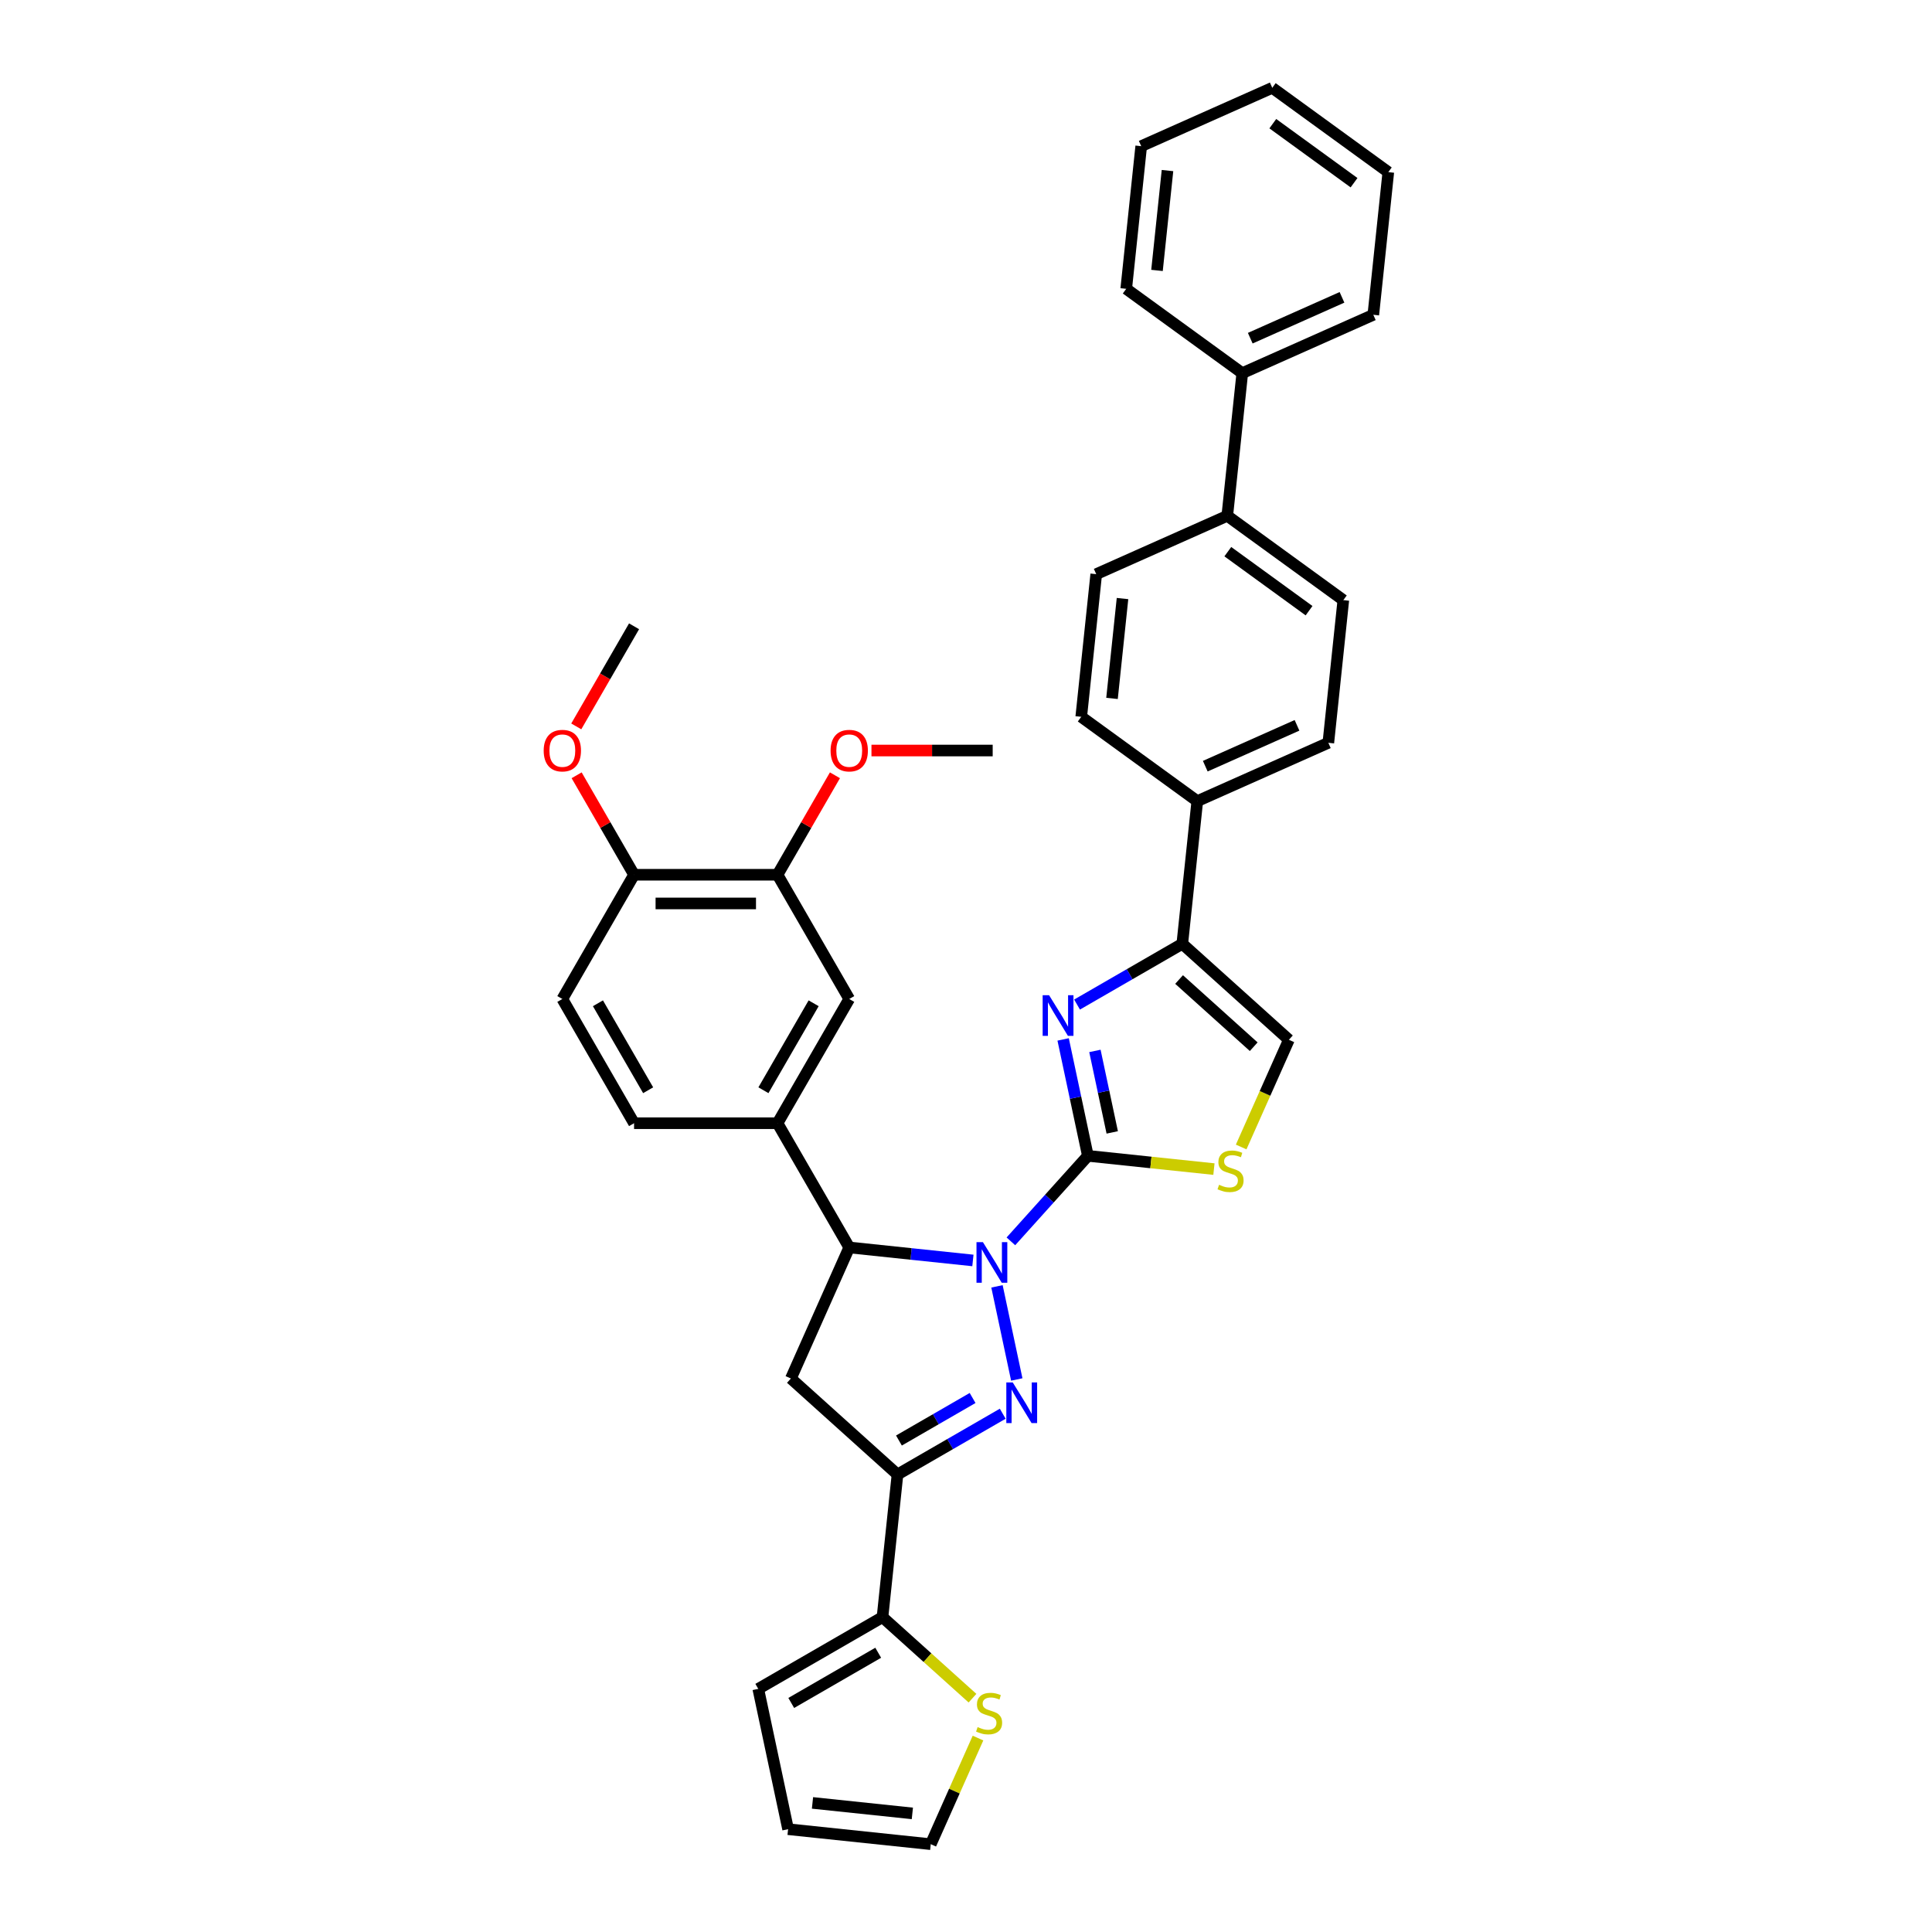 <?xml version='1.0' encoding='iso-8859-1'?>
<svg version='1.1' baseProfile='full'
              xmlns='http://www.w3.org/2000/svg'
                      xmlns:rdkit='http://www.rdkit.org/xml'
                      xmlns:xlink='http://www.w3.org/1999/xlink'
                  xml:space='preserve'
width='1000px' height='1000px' viewBox='0 0 1000 1000'>
<!-- END OF HEADER -->
<rect style='opacity:1.0;fill:#FFFFFF;stroke:none' width='1000' height='1000' x='0' y='0'> </rect>
<path class='bond-0' d='M 523.236,642.521 L 543.162,620.391' style='fill:none;fill-rule:evenodd;stroke:#0000FF;stroke-width:6px;stroke-linecap:butt;stroke-linejoin:miter;stroke-opacity:1' />
<path class='bond-0' d='M 543.162,620.391 L 563.088,598.261' style='fill:none;fill-rule:evenodd;stroke:#000000;stroke-width:6px;stroke-linecap:butt;stroke-linejoin:miter;stroke-opacity:1' />
<path class='bond-1' d='M 516.035,665.809 L 526.281,714.012' style='fill:none;fill-rule:evenodd;stroke:#0000FF;stroke-width:6px;stroke-linecap:butt;stroke-linejoin:miter;stroke-opacity:1' />
<path class='bond-4' d='M 503.575,652.406 L 471.569,649.042' style='fill:none;fill-rule:evenodd;stroke:#0000FF;stroke-width:6px;stroke-linecap:butt;stroke-linejoin:miter;stroke-opacity:1' />
<path class='bond-4' d='M 471.569,649.042 L 439.563,645.678' style='fill:none;fill-rule:evenodd;stroke:#000000;stroke-width:6px;stroke-linecap:butt;stroke-linejoin:miter;stroke-opacity:1' />
<path class='bond-2' d='M 563.088,598.261 L 556.684,568.133' style='fill:none;fill-rule:evenodd;stroke:#000000;stroke-width:6px;stroke-linecap:butt;stroke-linejoin:miter;stroke-opacity:1' />
<path class='bond-2' d='M 556.684,568.133 L 550.28,538.004' style='fill:none;fill-rule:evenodd;stroke:#0000FF;stroke-width:6px;stroke-linecap:butt;stroke-linejoin:miter;stroke-opacity:1' />
<path class='bond-2' d='M 575.692,586.135 L 571.209,565.045' style='fill:none;fill-rule:evenodd;stroke:#000000;stroke-width:6px;stroke-linecap:butt;stroke-linejoin:miter;stroke-opacity:1' />
<path class='bond-2' d='M 571.209,565.045 L 566.726,543.955' style='fill:none;fill-rule:evenodd;stroke:#0000FF;stroke-width:6px;stroke-linecap:butt;stroke-linejoin:miter;stroke-opacity:1' />
<path class='bond-7' d='M 563.088,598.261 L 595.71,601.69' style='fill:none;fill-rule:evenodd;stroke:#000000;stroke-width:6px;stroke-linecap:butt;stroke-linejoin:miter;stroke-opacity:1' />
<path class='bond-7' d='M 595.71,601.69 L 628.332,605.119' style='fill:none;fill-rule:evenodd;stroke:#CCCC00;stroke-width:6px;stroke-linecap:butt;stroke-linejoin:miter;stroke-opacity:1' />
<path class='bond-3' d='M 519.012,731.741 L 491.776,747.466' style='fill:none;fill-rule:evenodd;stroke:#0000FF;stroke-width:6px;stroke-linecap:butt;stroke-linejoin:miter;stroke-opacity:1' />
<path class='bond-3' d='M 491.776,747.466 L 464.541,763.19' style='fill:none;fill-rule:evenodd;stroke:#000000;stroke-width:6px;stroke-linecap:butt;stroke-linejoin:miter;stroke-opacity:1' />
<path class='bond-3' d='M 503.416,723.598 L 484.352,734.606' style='fill:none;fill-rule:evenodd;stroke:#0000FF;stroke-width:6px;stroke-linecap:butt;stroke-linejoin:miter;stroke-opacity:1' />
<path class='bond-3' d='M 484.352,734.606 L 465.287,745.613' style='fill:none;fill-rule:evenodd;stroke:#000000;stroke-width:6px;stroke-linecap:butt;stroke-linejoin:miter;stroke-opacity:1' />
<path class='bond-6' d='M 557.481,519.959 L 584.717,504.234' style='fill:none;fill-rule:evenodd;stroke:#0000FF;stroke-width:6px;stroke-linecap:butt;stroke-linejoin:miter;stroke-opacity:1' />
<path class='bond-6' d='M 584.717,504.234 L 611.952,488.51' style='fill:none;fill-rule:evenodd;stroke:#000000;stroke-width:6px;stroke-linecap:butt;stroke-linejoin:miter;stroke-opacity:1' />
<path class='bond-8' d='M 464.541,763.19 L 456.78,837.033' style='fill:none;fill-rule:evenodd;stroke:#000000;stroke-width:6px;stroke-linecap:butt;stroke-linejoin:miter;stroke-opacity:1' />
<path class='bond-36' d='M 464.541,763.19 L 409.363,713.508' style='fill:none;fill-rule:evenodd;stroke:#000000;stroke-width:6px;stroke-linecap:butt;stroke-linejoin:miter;stroke-opacity:1' />
<path class='bond-5' d='M 439.563,645.678 L 409.363,713.508' style='fill:none;fill-rule:evenodd;stroke:#000000;stroke-width:6px;stroke-linecap:butt;stroke-linejoin:miter;stroke-opacity:1' />
<path class='bond-9' d='M 439.563,645.678 L 402.438,581.376' style='fill:none;fill-rule:evenodd;stroke:#000000;stroke-width:6px;stroke-linecap:butt;stroke-linejoin:miter;stroke-opacity:1' />
<path class='bond-14' d='M 611.952,488.51 L 619.713,414.667' style='fill:none;fill-rule:evenodd;stroke:#000000;stroke-width:6px;stroke-linecap:butt;stroke-linejoin:miter;stroke-opacity:1' />
<path class='bond-37' d='M 611.952,488.51 L 667.13,538.192' style='fill:none;fill-rule:evenodd;stroke:#000000;stroke-width:6px;stroke-linecap:butt;stroke-linejoin:miter;stroke-opacity:1' />
<path class='bond-37' d='M 610.292,506.998 L 648.917,541.775' style='fill:none;fill-rule:evenodd;stroke:#000000;stroke-width:6px;stroke-linecap:butt;stroke-linejoin:miter;stroke-opacity:1' />
<path class='bond-10' d='M 642.425,593.682 L 654.777,565.937' style='fill:none;fill-rule:evenodd;stroke:#CCCC00;stroke-width:6px;stroke-linecap:butt;stroke-linejoin:miter;stroke-opacity:1' />
<path class='bond-10' d='M 654.777,565.937 L 667.13,538.192' style='fill:none;fill-rule:evenodd;stroke:#000000;stroke-width:6px;stroke-linecap:butt;stroke-linejoin:miter;stroke-opacity:1' />
<path class='bond-11' d='M 456.78,837.033 L 480.07,858.003' style='fill:none;fill-rule:evenodd;stroke:#000000;stroke-width:6px;stroke-linecap:butt;stroke-linejoin:miter;stroke-opacity:1' />
<path class='bond-11' d='M 480.07,858.003 L 503.36,878.974' style='fill:none;fill-rule:evenodd;stroke:#CCCC00;stroke-width:6px;stroke-linecap:butt;stroke-linejoin:miter;stroke-opacity:1' />
<path class='bond-15' d='M 456.78,837.033 L 392.478,874.158' style='fill:none;fill-rule:evenodd;stroke:#000000;stroke-width:6px;stroke-linecap:butt;stroke-linejoin:miter;stroke-opacity:1' />
<path class='bond-15' d='M 454.559,855.462 L 409.548,881.449' style='fill:none;fill-rule:evenodd;stroke:#000000;stroke-width:6px;stroke-linecap:butt;stroke-linejoin:miter;stroke-opacity:1' />
<path class='bond-12' d='M 402.438,581.376 L 439.563,517.074' style='fill:none;fill-rule:evenodd;stroke:#000000;stroke-width:6px;stroke-linecap:butt;stroke-linejoin:miter;stroke-opacity:1' />
<path class='bond-12' d='M 395.147,564.306 L 421.134,519.295' style='fill:none;fill-rule:evenodd;stroke:#000000;stroke-width:6px;stroke-linecap:butt;stroke-linejoin:miter;stroke-opacity:1' />
<path class='bond-19' d='M 402.438,581.376 L 328.189,581.376' style='fill:none;fill-rule:evenodd;stroke:#000000;stroke-width:6px;stroke-linecap:butt;stroke-linejoin:miter;stroke-opacity:1' />
<path class='bond-18' d='M 506.212,899.62 L 493.985,927.083' style='fill:none;fill-rule:evenodd;stroke:#CCCC00;stroke-width:6px;stroke-linecap:butt;stroke-linejoin:miter;stroke-opacity:1' />
<path class='bond-18' d='M 493.985,927.083 L 481.758,954.545' style='fill:none;fill-rule:evenodd;stroke:#000000;stroke-width:6px;stroke-linecap:butt;stroke-linejoin:miter;stroke-opacity:1' />
<path class='bond-13' d='M 439.563,517.074 L 402.438,452.773' style='fill:none;fill-rule:evenodd;stroke:#000000;stroke-width:6px;stroke-linecap:butt;stroke-linejoin:miter;stroke-opacity:1' />
<path class='bond-27' d='M 402.438,452.773 L 417.301,427.029' style='fill:none;fill-rule:evenodd;stroke:#000000;stroke-width:6px;stroke-linecap:butt;stroke-linejoin:miter;stroke-opacity:1' />
<path class='bond-27' d='M 417.301,427.029 L 432.164,401.286' style='fill:none;fill-rule:evenodd;stroke:#FF0000;stroke-width:6px;stroke-linecap:butt;stroke-linejoin:miter;stroke-opacity:1' />
<path class='bond-38' d='M 402.438,452.773 L 328.189,452.773' style='fill:none;fill-rule:evenodd;stroke:#000000;stroke-width:6px;stroke-linecap:butt;stroke-linejoin:miter;stroke-opacity:1' />
<path class='bond-38' d='M 391.301,467.622 L 339.326,467.622' style='fill:none;fill-rule:evenodd;stroke:#000000;stroke-width:6px;stroke-linecap:butt;stroke-linejoin:miter;stroke-opacity:1' />
<path class='bond-21' d='M 619.713,414.667 L 687.543,384.467' style='fill:none;fill-rule:evenodd;stroke:#000000;stroke-width:6px;stroke-linecap:butt;stroke-linejoin:miter;stroke-opacity:1' />
<path class='bond-21' d='M 623.848,396.571 L 671.329,375.431' style='fill:none;fill-rule:evenodd;stroke:#000000;stroke-width:6px;stroke-linecap:butt;stroke-linejoin:miter;stroke-opacity:1' />
<path class='bond-22' d='M 619.713,414.667 L 559.644,371.025' style='fill:none;fill-rule:evenodd;stroke:#000000;stroke-width:6px;stroke-linecap:butt;stroke-linejoin:miter;stroke-opacity:1' />
<path class='bond-20' d='M 392.478,874.158 L 407.915,946.784' style='fill:none;fill-rule:evenodd;stroke:#000000;stroke-width:6px;stroke-linecap:butt;stroke-linejoin:miter;stroke-opacity:1' />
<path class='bond-16' d='M 328.189,452.773 L 291.064,517.074' style='fill:none;fill-rule:evenodd;stroke:#000000;stroke-width:6px;stroke-linecap:butt;stroke-linejoin:miter;stroke-opacity:1' />
<path class='bond-28' d='M 328.189,452.773 L 313.326,427.029' style='fill:none;fill-rule:evenodd;stroke:#000000;stroke-width:6px;stroke-linecap:butt;stroke-linejoin:miter;stroke-opacity:1' />
<path class='bond-28' d='M 313.326,427.029 L 298.463,401.286' style='fill:none;fill-rule:evenodd;stroke:#FF0000;stroke-width:6px;stroke-linecap:butt;stroke-linejoin:miter;stroke-opacity:1' />
<path class='bond-17' d='M 635.236,266.982 L 567.406,297.182' style='fill:none;fill-rule:evenodd;stroke:#000000;stroke-width:6px;stroke-linecap:butt;stroke-linejoin:miter;stroke-opacity:1' />
<path class='bond-26' d='M 635.236,266.982 L 642.997,193.14' style='fill:none;fill-rule:evenodd;stroke:#000000;stroke-width:6px;stroke-linecap:butt;stroke-linejoin:miter;stroke-opacity:1' />
<path class='bond-40' d='M 635.236,266.982 L 695.305,310.625' style='fill:none;fill-rule:evenodd;stroke:#000000;stroke-width:6px;stroke-linecap:butt;stroke-linejoin:miter;stroke-opacity:1' />
<path class='bond-40' d='M 635.518,285.542 L 677.566,316.092' style='fill:none;fill-rule:evenodd;stroke:#000000;stroke-width:6px;stroke-linecap:butt;stroke-linejoin:miter;stroke-opacity:1' />
<path class='bond-39' d='M 481.758,954.545 L 407.915,946.784' style='fill:none;fill-rule:evenodd;stroke:#000000;stroke-width:6px;stroke-linecap:butt;stroke-linejoin:miter;stroke-opacity:1' />
<path class='bond-39' d='M 472.234,938.613 L 420.544,933.18' style='fill:none;fill-rule:evenodd;stroke:#000000;stroke-width:6px;stroke-linecap:butt;stroke-linejoin:miter;stroke-opacity:1' />
<path class='bond-23' d='M 328.189,581.376 L 291.064,517.074' style='fill:none;fill-rule:evenodd;stroke:#000000;stroke-width:6px;stroke-linecap:butt;stroke-linejoin:miter;stroke-opacity:1' />
<path class='bond-23' d='M 335.481,564.306 L 309.493,519.295' style='fill:none;fill-rule:evenodd;stroke:#000000;stroke-width:6px;stroke-linecap:butt;stroke-linejoin:miter;stroke-opacity:1' />
<path class='bond-24' d='M 687.543,384.467 L 695.305,310.625' style='fill:none;fill-rule:evenodd;stroke:#000000;stroke-width:6px;stroke-linecap:butt;stroke-linejoin:miter;stroke-opacity:1' />
<path class='bond-25' d='M 559.644,371.025 L 567.406,297.182' style='fill:none;fill-rule:evenodd;stroke:#000000;stroke-width:6px;stroke-linecap:butt;stroke-linejoin:miter;stroke-opacity:1' />
<path class='bond-25' d='M 575.577,361.5 L 581.01,309.811' style='fill:none;fill-rule:evenodd;stroke:#000000;stroke-width:6px;stroke-linecap:butt;stroke-linejoin:miter;stroke-opacity:1' />
<path class='bond-29' d='M 642.997,193.14 L 710.827,162.94' style='fill:none;fill-rule:evenodd;stroke:#000000;stroke-width:6px;stroke-linecap:butt;stroke-linejoin:miter;stroke-opacity:1' />
<path class='bond-29' d='M 647.131,175.044 L 694.612,153.904' style='fill:none;fill-rule:evenodd;stroke:#000000;stroke-width:6px;stroke-linecap:butt;stroke-linejoin:miter;stroke-opacity:1' />
<path class='bond-30' d='M 642.997,193.14 L 582.928,149.497' style='fill:none;fill-rule:evenodd;stroke:#000000;stroke-width:6px;stroke-linecap:butt;stroke-linejoin:miter;stroke-opacity:1' />
<path class='bond-31' d='M 451.071,388.471 L 482.442,388.471' style='fill:none;fill-rule:evenodd;stroke:#FF0000;stroke-width:6px;stroke-linecap:butt;stroke-linejoin:miter;stroke-opacity:1' />
<path class='bond-31' d='M 482.442,388.471 L 513.812,388.471' style='fill:none;fill-rule:evenodd;stroke:#000000;stroke-width:6px;stroke-linecap:butt;stroke-linejoin:miter;stroke-opacity:1' />
<path class='bond-32' d='M 298.275,375.982 L 313.232,350.076' style='fill:none;fill-rule:evenodd;stroke:#FF0000;stroke-width:6px;stroke-linecap:butt;stroke-linejoin:miter;stroke-opacity:1' />
<path class='bond-32' d='M 313.232,350.076 L 328.189,324.169' style='fill:none;fill-rule:evenodd;stroke:#000000;stroke-width:6px;stroke-linecap:butt;stroke-linejoin:miter;stroke-opacity:1' />
<path class='bond-34' d='M 710.827,162.94 L 718.588,89.097' style='fill:none;fill-rule:evenodd;stroke:#000000;stroke-width:6px;stroke-linecap:butt;stroke-linejoin:miter;stroke-opacity:1' />
<path class='bond-33' d='M 582.928,149.497 L 590.689,75.654' style='fill:none;fill-rule:evenodd;stroke:#000000;stroke-width:6px;stroke-linecap:butt;stroke-linejoin:miter;stroke-opacity:1' />
<path class='bond-33' d='M 598.861,139.973 L 604.293,88.283' style='fill:none;fill-rule:evenodd;stroke:#000000;stroke-width:6px;stroke-linecap:butt;stroke-linejoin:miter;stroke-opacity:1' />
<path class='bond-35' d='M 590.689,75.654 L 658.519,45.455' style='fill:none;fill-rule:evenodd;stroke:#000000;stroke-width:6px;stroke-linecap:butt;stroke-linejoin:miter;stroke-opacity:1' />
<path class='bond-41' d='M 718.588,89.097 L 658.519,45.455' style='fill:none;fill-rule:evenodd;stroke:#000000;stroke-width:6px;stroke-linecap:butt;stroke-linejoin:miter;stroke-opacity:1' />
<path class='bond-41' d='M 700.849,94.565 L 658.801,64.015' style='fill:none;fill-rule:evenodd;stroke:#000000;stroke-width:6px;stroke-linecap:butt;stroke-linejoin:miter;stroke-opacity:1' />
<path  class='atom-0' d='M 508.757 642.925
L 515.648 654.063
Q 516.331 655.162, 517.43 657.151
Q 518.529 659.141, 518.588 659.26
L 518.588 642.925
L 521.38 642.925
L 521.38 663.953
L 518.499 663.953
L 511.104 651.776
Q 510.242 650.35, 509.322 648.717
Q 508.431 647.083, 508.163 646.578
L 508.163 663.953
L 505.431 663.953
L 505.431 642.925
L 508.757 642.925
' fill='#0000FF'/>
<path  class='atom-2' d='M 524.195 715.552
L 531.085 726.689
Q 531.768 727.788, 532.867 729.778
Q 533.966 731.768, 534.025 731.887
L 534.025 715.552
L 536.817 715.552
L 536.817 736.579
L 533.936 736.579
L 526.541 724.403
Q 525.68 722.977, 524.759 721.344
Q 523.868 719.71, 523.601 719.205
L 523.601 736.579
L 520.868 736.579
L 520.868 715.552
L 524.195 715.552
' fill='#0000FF'/>
<path  class='atom-3' d='M 543.002 515.121
L 549.893 526.258
Q 550.576 527.357, 551.675 529.347
Q 552.774 531.337, 552.833 531.455
L 552.833 515.121
L 555.625 515.121
L 555.625 536.148
L 552.744 536.148
L 545.349 523.971
Q 544.487 522.546, 543.567 520.912
Q 542.676 519.279, 542.408 518.774
L 542.408 536.148
L 539.676 536.148
L 539.676 515.121
L 543.002 515.121
' fill='#0000FF'/>
<path  class='atom-8' d='M 630.99 613.239
Q 631.228 613.328, 632.208 613.744
Q 633.188 614.16, 634.257 614.427
Q 635.356 614.665, 636.425 614.665
Q 638.415 614.665, 639.574 613.714
Q 640.732 612.734, 640.732 611.041
Q 640.732 609.883, 640.138 609.17
Q 639.574 608.458, 638.683 608.071
Q 637.792 607.685, 636.307 607.24
Q 634.436 606.676, 633.307 606.141
Q 632.208 605.606, 631.406 604.478
Q 630.634 603.349, 630.634 601.448
Q 630.634 598.805, 632.416 597.172
Q 634.228 595.538, 637.792 595.538
Q 640.227 595.538, 642.989 596.697
L 642.306 598.983
Q 639.781 597.944, 637.881 597.944
Q 635.831 597.944, 634.703 598.805
Q 633.574 599.637, 633.604 601.092
Q 633.604 602.221, 634.168 602.904
Q 634.762 603.587, 635.594 603.973
Q 636.455 604.359, 637.881 604.805
Q 639.781 605.399, 640.91 605.993
Q 642.039 606.587, 642.841 607.804
Q 643.672 608.992, 643.672 611.041
Q 643.672 613.952, 641.712 615.526
Q 639.781 617.071, 636.544 617.071
Q 634.673 617.071, 633.248 616.655
Q 631.852 616.269, 630.188 615.586
L 630.99 613.239
' fill='#CCCC00'/>
<path  class='atom-12' d='M 506.018 893.932
Q 506.255 894.022, 507.235 894.437
Q 508.215 894.853, 509.285 895.12
Q 510.384 895.358, 511.453 895.358
Q 513.443 895.358, 514.601 894.408
Q 515.759 893.428, 515.759 891.735
Q 515.759 890.576, 515.165 889.864
Q 514.601 889.151, 513.71 888.765
Q 512.819 888.379, 511.334 887.933
Q 509.463 887.369, 508.334 886.834
Q 507.235 886.3, 506.434 885.171
Q 505.661 884.042, 505.661 882.142
Q 505.661 879.498, 507.443 877.865
Q 509.255 876.231, 512.819 876.231
Q 515.254 876.231, 518.016 877.39
L 517.333 879.677
Q 514.809 878.637, 512.908 878.637
Q 510.859 878.637, 509.73 879.498
Q 508.602 880.33, 508.631 881.785
Q 508.631 882.914, 509.196 883.597
Q 509.79 884.28, 510.621 884.666
Q 511.482 885.052, 512.908 885.498
Q 514.809 886.092, 515.937 886.686
Q 517.066 887.28, 517.868 888.497
Q 518.699 889.685, 518.699 891.735
Q 518.699 894.645, 516.739 896.219
Q 514.809 897.764, 511.572 897.764
Q 509.7 897.764, 508.275 897.348
Q 506.879 896.962, 505.216 896.279
L 506.018 893.932
' fill='#CCCC00'/>
<path  class='atom-28' d='M 429.91 388.53
Q 429.91 383.481, 432.405 380.66
Q 434.9 377.838, 439.563 377.838
Q 444.226 377.838, 446.72 380.66
Q 449.215 383.481, 449.215 388.53
Q 449.215 393.639, 446.691 396.549
Q 444.166 399.43, 439.563 399.43
Q 434.93 399.43, 432.405 396.549
Q 429.91 393.668, 429.91 388.53
M 439.563 397.054
Q 442.77 397.054, 444.493 394.916
Q 446.245 392.748, 446.245 388.53
Q 446.245 384.402, 444.493 382.323
Q 442.77 380.214, 439.563 380.214
Q 436.355 380.214, 434.603 382.293
Q 432.88 384.372, 432.88 388.53
Q 432.88 392.777, 434.603 394.916
Q 436.355 397.054, 439.563 397.054
' fill='#FF0000'/>
<path  class='atom-29' d='M 281.412 388.53
Q 281.412 383.481, 283.907 380.66
Q 286.401 377.838, 291.064 377.838
Q 295.727 377.838, 298.222 380.66
Q 300.717 383.481, 300.717 388.53
Q 300.717 393.639, 298.192 396.549
Q 295.668 399.43, 291.064 399.43
Q 286.431 399.43, 283.907 396.549
Q 281.412 393.668, 281.412 388.53
M 291.064 397.054
Q 294.272 397.054, 295.994 394.916
Q 297.747 392.748, 297.747 388.53
Q 297.747 384.402, 295.994 382.323
Q 294.272 380.214, 291.064 380.214
Q 287.857 380.214, 286.104 382.293
Q 284.382 384.372, 284.382 388.53
Q 284.382 392.777, 286.104 394.916
Q 287.857 397.054, 291.064 397.054
' fill='#FF0000'/>
</svg>
